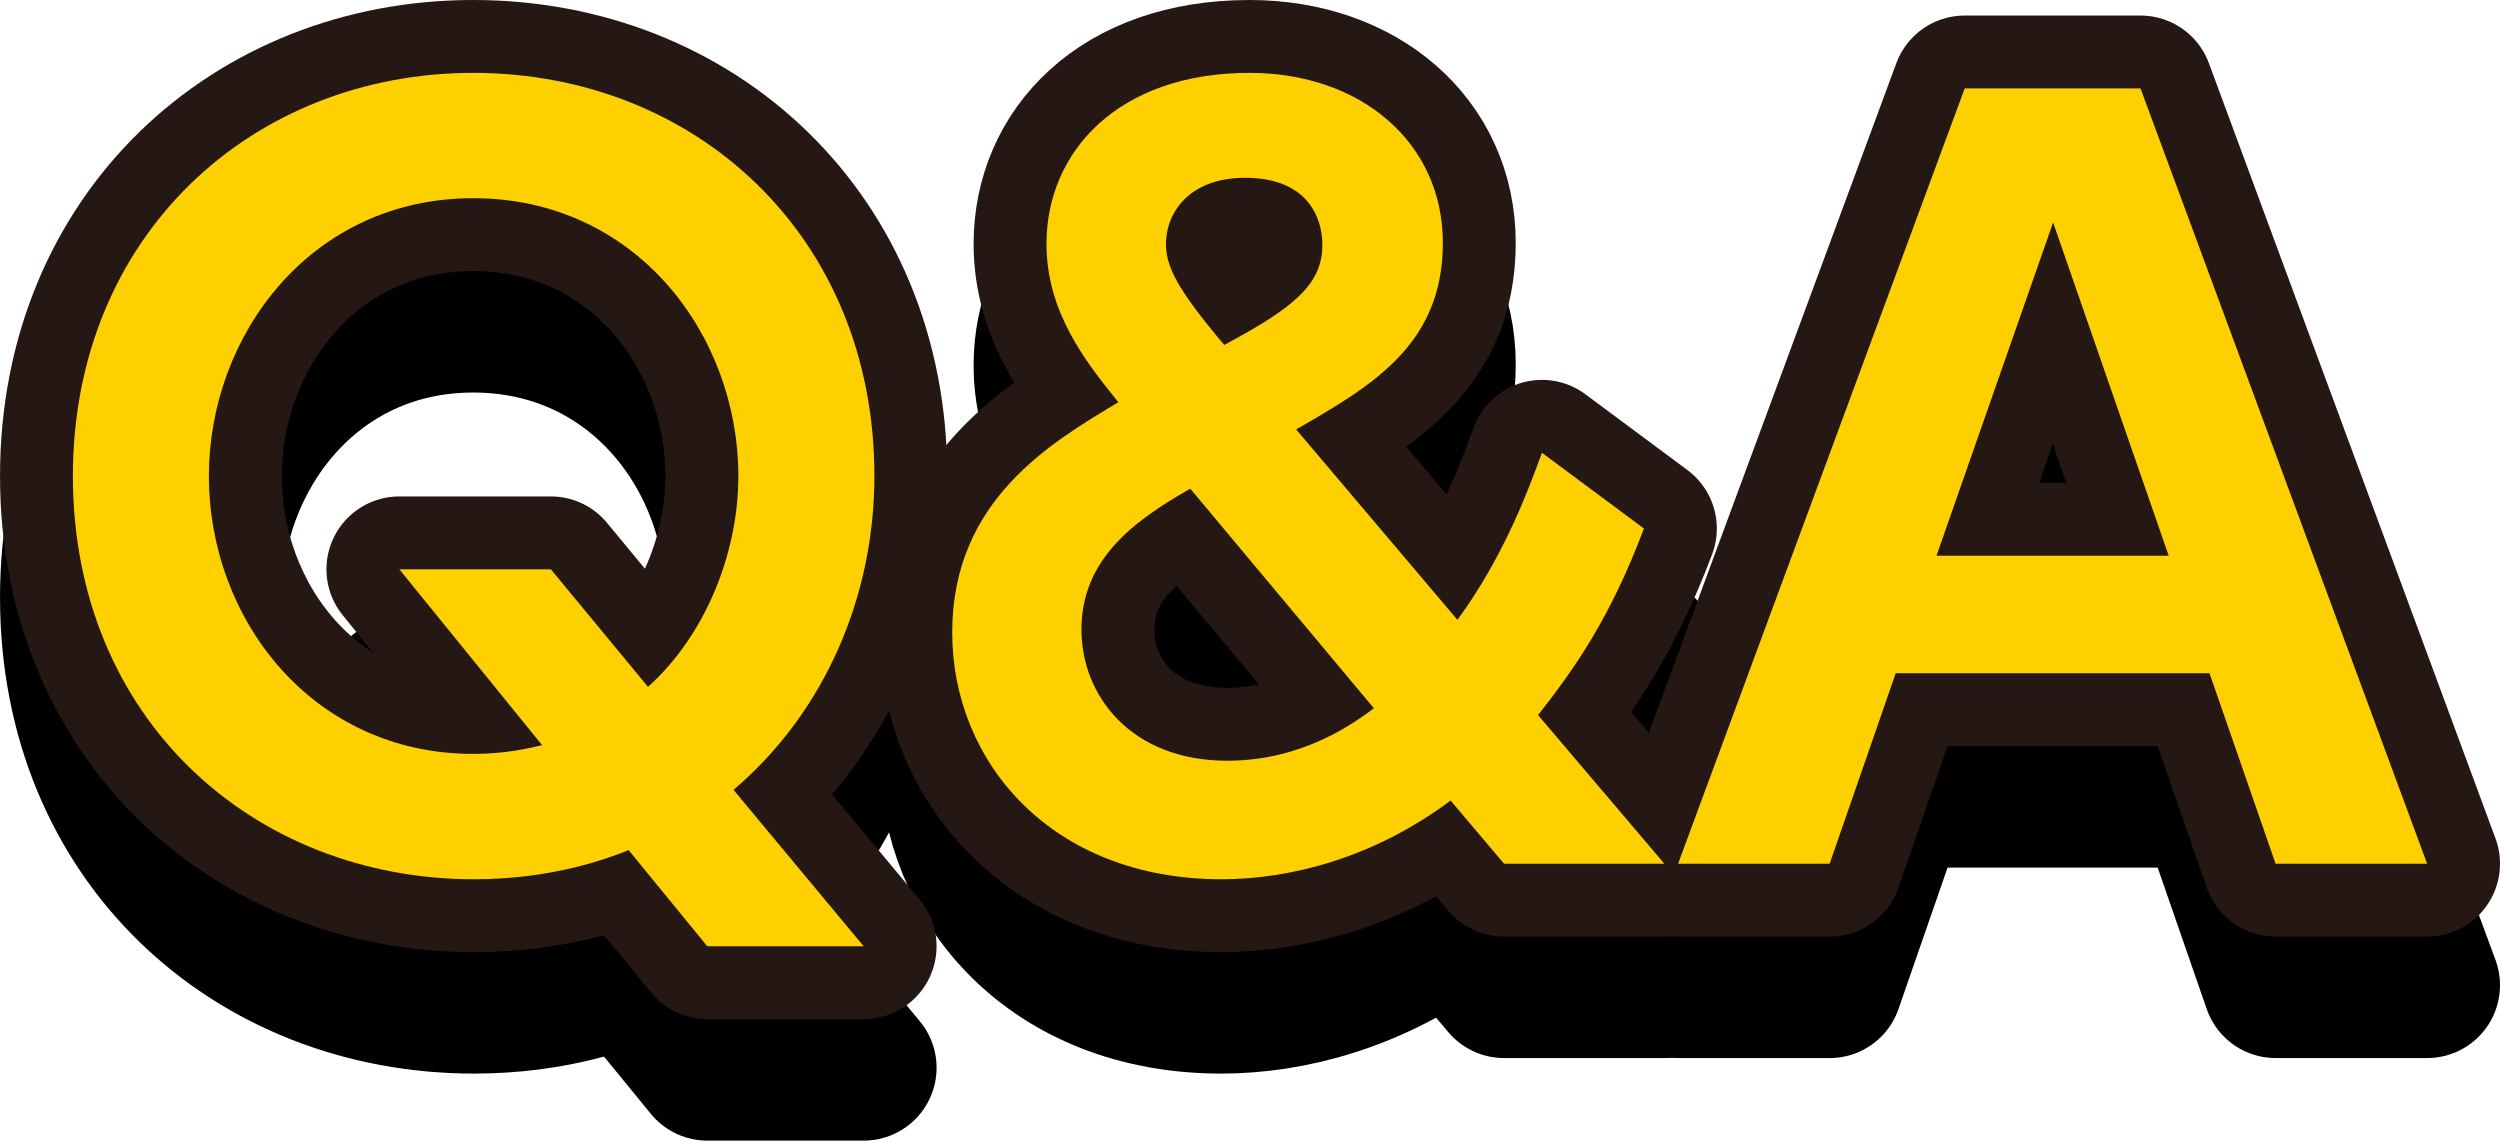 <?xml version="1.0" encoding="UTF-8"?><svg xmlns="http://www.w3.org/2000/svg" width="102.914" height="46.954" viewBox="0 0 102.914 46.954"><defs><style>.cls-1{fill:#ffd000;}.cls-2{mix-blend-mode:multiply;}.cls-3{isolation:isolate;}.cls-4{stroke:#251714;}.cls-4,.cls-5{fill:none;stroke-linecap:round;stroke-linejoin:round;stroke-width:6px;}.cls-5{stroke:#000;}</style></defs><g class="cls-3"><g id="_レイヤー_2"><g id="_デザイン"><g><g><g class="cls-2"><path class="cls-5" d="M35.554,43.954h-6.438l-3.239-3.959c-.8,.32-3.08,1.2-6.359,1.2-9.078,0-16.517-6.599-16.517-16.598,0-9.918,7.398-16.597,16.478-16.597,9.118,0,16.517,6.679,16.517,16.597,0,4.959-2.04,9.719-5.799,12.918l5.358,6.439Zm-8.878-10.678c2.399-2.16,3.719-5.559,3.719-8.679,0-5.799-4.199-11.438-10.917-11.438-6.68,0-10.879,5.639-10.879,11.438,0,5.919,4.279,11.438,10.879,11.438,1.359,0,2.319-.24,2.839-.36l-5.879-7.239h6.239l3.999,4.839Z"/><path class="cls-5" d="M59.996,30.517c1.999-2.72,3.039-5.679,3.479-6.879l4.199,3.119c-1.4,3.72-2.88,5.799-4.359,7.679l5.199,6.119h-6.599l-2.2-2.6c-3.159,2.36-6.599,3.24-9.438,3.24-6.959,0-11.078-4.799-11.078-10.159,0-5.479,4.119-7.838,6.839-9.478-1.319-1.64-2.959-3.68-2.959-6.519,0-3.799,2.959-7.039,8.358-7.039,4.599,0,7.959,2.88,7.959,6.999,0,4.199-2.92,5.879-6.039,7.679l6.639,7.839Zm-10.998-5.399c-2.479,1.4-4.479,3-4.479,5.799,0,2.719,2.04,5.399,5.999,5.399,3.159,0,5.279-1.6,6.039-2.16l-7.559-9.039Zm-1-10.078c0,.92,.439,1.839,2.399,4.159,2.84-1.52,4.039-2.479,4.039-4.119,0-1.16-.64-2.72-3.079-2.76s-3.359,1.48-3.359,2.72Z"/><path class="cls-5" d="M78.038,32.716l-2.72,7.839h-6.238l11.798-31.915h7.238l11.798,31.915h-6.238l-2.72-7.839h-12.918Zm11.238-4.839l-4.759-13.718-4.8,13.718h9.559Z"/></g><g><path class="cls-4" d="M35.554,38.954h-6.438l-3.239-3.959c-.8,.32-3.08,1.2-6.359,1.2-9.078,0-16.517-6.599-16.517-16.598C3,9.679,10.398,3,19.478,3c9.118,0,16.517,6.679,16.517,16.597,0,4.959-2.04,9.719-5.799,12.918l5.358,6.439Zm-8.878-10.678c2.399-2.16,3.719-5.559,3.719-8.679,0-5.799-4.199-11.438-10.917-11.438-6.68,0-10.879,5.639-10.879,11.438,0,5.919,4.279,11.438,10.879,11.438,1.359,0,2.319-.24,2.839-.36l-5.879-7.239h6.239l3.999,4.839Z"/><path class="cls-4" d="M59.996,25.517c1.999-2.72,3.039-5.679,3.479-6.879l4.199,3.119c-1.4,3.72-2.88,5.799-4.359,7.679l5.199,6.119h-6.599l-2.2-2.6c-3.159,2.36-6.599,3.24-9.438,3.24-6.959,0-11.078-4.799-11.078-10.159,0-5.479,4.119-7.838,6.839-9.478-1.319-1.64-2.959-3.68-2.959-6.519,0-3.799,2.959-7.039,8.358-7.039,4.599,0,7.959,2.88,7.959,6.999,0,4.199-2.92,5.879-6.039,7.679l6.639,7.839Zm-10.998-5.399c-2.479,1.4-4.479,3-4.479,5.799,0,2.719,2.04,5.399,5.999,5.399,3.159,0,5.279-1.6,6.039-2.16l-7.559-9.039Zm-1-10.078c0,.92,.439,1.839,2.399,4.159,2.84-1.52,4.039-2.479,4.039-4.119,0-1.16-.64-2.72-3.079-2.76s-3.359,1.48-3.359,2.72Z"/><path class="cls-4" d="M78.038,27.716l-2.72,7.839h-6.238L80.878,3.64h7.238l11.798,31.915h-6.238l-2.72-7.839h-12.918Zm11.238-4.839l-4.759-13.718-4.8,13.718h9.559Z"/></g></g><g><path class="cls-1" d="M35.554,38.954h-6.438l-3.239-3.959c-.8,.32-3.08,1.2-6.359,1.2-9.078,0-16.517-6.599-16.517-16.598C3,9.679,10.398,3,19.478,3c9.118,0,16.517,6.679,16.517,16.597,0,4.959-2.04,9.719-5.799,12.918l5.358,6.439Zm-8.878-10.678c2.399-2.16,3.719-5.559,3.719-8.679,0-5.799-4.199-11.438-10.917-11.438-6.68,0-10.879,5.639-10.879,11.438,0,5.919,4.279,11.438,10.879,11.438,1.359,0,2.319-.24,2.839-.36l-5.879-7.239h6.239l3.999,4.839Z"/><path class="cls-1" d="M59.996,25.517c1.999-2.72,3.039-5.679,3.479-6.879l4.199,3.119c-1.4,3.72-2.88,5.799-4.359,7.679l5.199,6.119h-6.599l-2.2-2.6c-3.159,2.36-6.599,3.24-9.438,3.24-6.959,0-11.078-4.799-11.078-10.159,0-5.479,4.119-7.838,6.839-9.478-1.319-1.64-2.959-3.68-2.959-6.519,0-3.799,2.959-7.039,8.358-7.039,4.599,0,7.959,2.88,7.959,6.999,0,4.199-2.92,5.879-6.039,7.679l6.639,7.839Zm-10.998-5.399c-2.479,1.4-4.479,3-4.479,5.799,0,2.719,2.04,5.399,5.999,5.399,3.159,0,5.279-1.6,6.039-2.16l-7.559-9.039Zm-1-10.078c0,.92,.439,1.839,2.399,4.159,2.84-1.52,4.039-2.479,4.039-4.119,0-1.16-.64-2.72-3.079-2.76s-3.359,1.48-3.359,2.72Z"/><path class="cls-1" d="M78.038,27.716l-2.72,7.839h-6.238L80.878,3.64h7.238l11.798,31.915h-6.238l-2.72-7.839h-12.918Zm11.238-4.839l-4.759-13.718-4.8,13.718h9.559Z"/></g></g></g></g></g></svg>